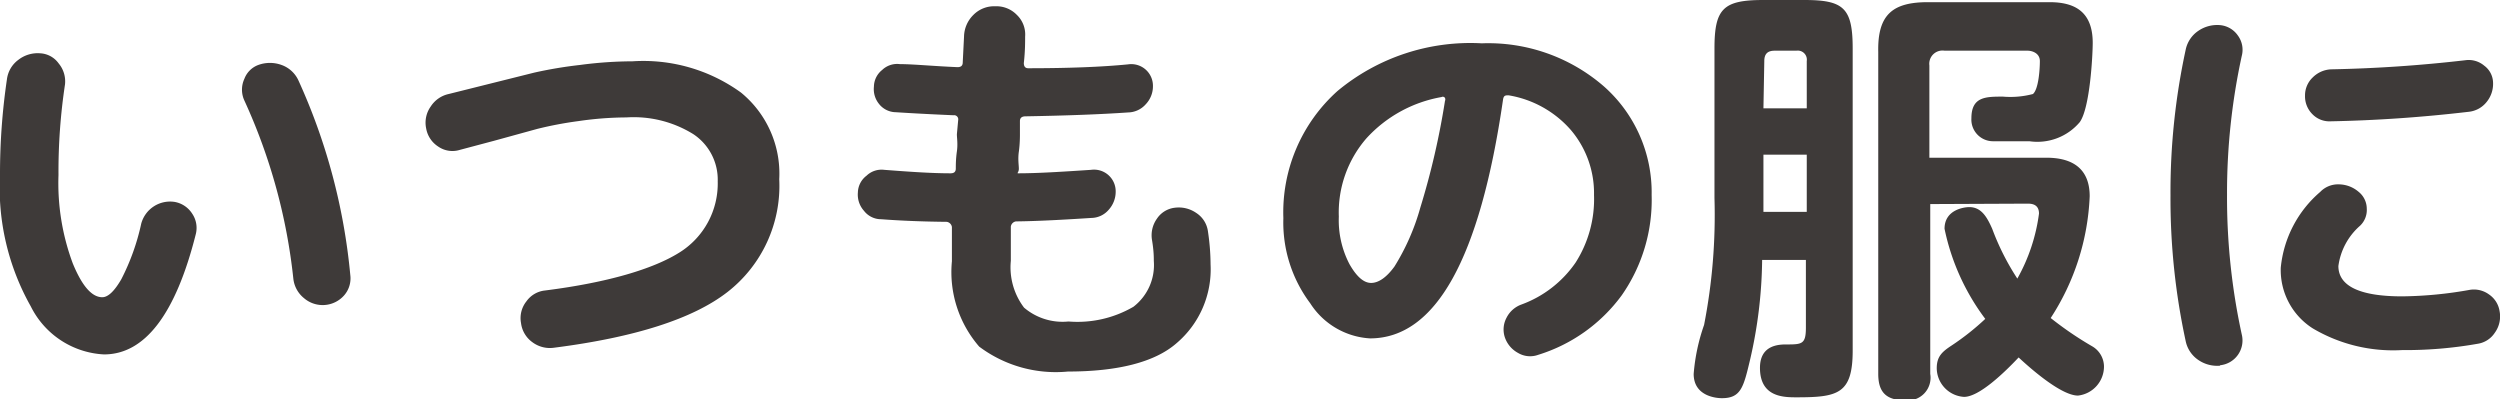 <svg xmlns="http://www.w3.org/2000/svg" viewBox="0 0 115.4 18.44"><defs><style>.cls-1{fill:#3e3a39;}</style></defs><g id="レイヤー_2" data-name="レイヤー 2"><g id="レイヤー_2-2" data-name="レイヤー 2"><path class="cls-1" d="M4.8,16.36a4,4,0,0,1-3.38-2.22A11.14,11.14,0,0,1,0,8.08,30,30,0,0,1,.32,3.66a1.32,1.32,0,0,1,.53-.9,1.45,1.45,0,0,1,1-.3,1.12,1.12,0,0,1,.86.47A1.29,1.29,0,0,1,3,3.9a26.92,26.92,0,0,0-.3,4.18,10.6,10.6,0,0,0,.66,4.08Q4,13.72,4.72,13.72c.27,0,.56-.28.88-.83a10.41,10.41,0,0,0,.92-2.57,1.38,1.38,0,0,1,1.54-1,1.21,1.21,0,0,1,.81.54,1.17,1.17,0,0,1,.17.94C8.11,14.5,6.69,16.36,4.8,16.36Zm8.74-3.5a26.37,26.37,0,0,0-2.26-8.22,1.19,1.19,0,0,1,0-1A1.09,1.09,0,0,1,11.92,3,1.57,1.57,0,0,1,13,3a1.36,1.36,0,0,1,.77.7,27.88,27.88,0,0,1,2.4,9,1.19,1.19,0,0,1-.29.94,1.32,1.32,0,0,1-1.85.12A1.34,1.34,0,0,1,13.54,12.86Z"/><path class="cls-1" d="M21.22,6.92a1.15,1.15,0,0,1-1-.16,1.25,1.25,0,0,1-.55-.84,1.28,1.28,0,0,1,.21-1,1.32,1.32,0,0,1,.83-.58l.92-.23.84-.21,2.2-.55A19.73,19.73,0,0,1,26.76,3a18.78,18.78,0,0,1,2.44-.17,7.68,7.68,0,0,1,5,1.44,4.83,4.83,0,0,1,1.77,4,6.21,6.21,0,0,1-2.39,5.21q-2.38,1.85-8,2.57a1.35,1.35,0,0,1-1-.25,1.28,1.28,0,0,1-.53-.89,1.24,1.24,0,0,1,.25-1,1.2,1.2,0,0,1,.85-.5c2.93-.37,5-1,6.19-1.74a3.75,3.75,0,0,0,1.79-3.3A2.52,2.52,0,0,0,32,6.19a5.22,5.22,0,0,0-3.08-.77,15.73,15.73,0,0,0-2.22.17,17.19,17.19,0,0,0-1.9.36l-2,.55Z"/><path class="cls-1" d="M40.68,10.12a1,1,0,0,1-.8-.39,1.12,1.12,0,0,1-.28-.85A1,1,0,0,1,40,8.11a1,1,0,0,1,.82-.27C42,7.93,43,8,43.88,8c.16,0,.24-.07.24-.22s0-.44.05-.79,0-.62,0-.79l.06-.66a.19.19,0,0,0-.22-.22c-1.16-.05-2.05-.1-2.66-.14a1,1,0,0,1-.78-.39A1.08,1.08,0,0,1,40.34,4a1,1,0,0,1,.38-.77,1,1,0,0,1,.82-.27c.61,0,1.5.09,2.66.14.16,0,.24-.07.24-.22l.06-1.2a1.44,1.44,0,0,1,.44-1,1.34,1.34,0,0,1,1-.39,1.31,1.31,0,0,1,1,.4,1.25,1.25,0,0,1,.38,1c0,.28,0,.69-.06,1.22,0,.16.07.24.2.24q2.81,0,4.62-.18a1,1,0,0,1,1.14,1,1.2,1.2,0,0,1-.33.84,1.11,1.11,0,0,1-.81.38q-1.87.13-4.74.18c-.17,0-.26.07-.26.22s0,.17,0,.31,0,.24,0,.31,0,.44-.05.79,0,.62,0,.79S46.92,8,47,8c.89,0,2-.07,3.36-.16a1,1,0,0,1,1.14,1,1.24,1.24,0,0,1-.32.84,1.07,1.07,0,0,1-.8.38c-1.39.09-2.55.15-3.48.16a.28.28,0,0,0-.24.24c0,.36,0,.89,0,1.58a3.08,3.08,0,0,0,.61,2.16,2.74,2.74,0,0,0,2.05.64,5.13,5.13,0,0,0,3-.68,2.43,2.43,0,0,0,.94-2.12c0-.15,0-.46-.08-.94a1.32,1.32,0,0,1,.22-1,1.15,1.15,0,0,1,.82-.51,1.42,1.42,0,0,1,1,.24,1.2,1.2,0,0,1,.54.86,10.54,10.54,0,0,1,.12,1.52,4.47,4.47,0,0,1-1.58,3.64c-1,.87-2.71,1.3-5,1.3A5.89,5.89,0,0,1,45.2,16a5.25,5.25,0,0,1-1.26-3.94c0-.33,0-.86,0-1.58a.28.28,0,0,0-.24-.24C42.63,10.23,41.61,10.19,40.68,10.12Z"/><path class="cls-1" d="M63.24,15.62A3.52,3.52,0,0,1,60.48,14a6.22,6.22,0,0,1-1.24-3.93,7.52,7.52,0,0,1,2.5-5.87A9.59,9.59,0,0,1,68.4,2a8.14,8.14,0,0,1,5.65,2A6.53,6.53,0,0,1,76.24,9a7.69,7.69,0,0,1-1.38,4.63A7.54,7.54,0,0,1,71,16.38a1.09,1.09,0,0,1-.93-.09,1.29,1.29,0,0,1-.61-.73,1.15,1.15,0,0,1,.08-.89,1.24,1.24,0,0,1,.68-.61,5.2,5.2,0,0,0,2.51-1.94A5.45,5.45,0,0,0,73.58,9a4.5,4.5,0,0,0-1.07-3A4.87,4.87,0,0,0,69.64,4.4c-.15,0-.23,0-.26.2Q67.78,15.62,63.24,15.62Zm3.3-11.14a6.12,6.12,0,0,0-3.47,1.91A5.22,5.22,0,0,0,61.8,10a4.38,4.38,0,0,0,.49,2.19c.33.58.66.87,1,.87s.71-.25,1.08-.76a10.42,10.42,0,0,0,1.19-2.71A35.27,35.27,0,0,0,66.7,4.66a.17.17,0,0,0,0-.14A.12.12,0,0,0,66.54,4.48Z"/><path class="cls-1" d="M81.34,12a21.2,21.2,0,0,1-.56,4.62c-.3,1.26-.42,1.76-1.3,1.76-.2,0-1.3-.06-1.3-1.12A8.91,8.91,0,0,1,78.66,15a26.38,26.38,0,0,0,.48-5.86V2.24C79.14.4,79.54,0,81.4,0h1.88c1.82,0,2.24.36,2.24,2.24V16.18c0,2-.68,2.16-2.58,2.16-.6,0-1.7,0-1.7-1.36,0-.74.42-1.08,1.18-1.08s.94,0,.94-.78V12Zm.06-7h2V2.82a.42.42,0,0,0-.48-.48h-1c-.32,0-.48.14-.48.48Zm2,2.14h-2V9.78h2Zm5.7,2.28v7.84a1.05,1.05,0,0,1-1.14,1.22c-.9,0-1.26-.38-1.26-1.22V2.4C86.66.64,87.4.1,89,.1h5.6c1.1,0,2,.38,2,1.88,0,.52-.12,3-.6,3.66a2.56,2.56,0,0,1-2.32.88H92a1,1,0,0,1-1-1.06c0-1,.66-1,1.46-1a4.07,4.07,0,0,0,1.38-.12c.26-.22.32-1.14.32-1.52s-.38-.48-.56-.48H89.76a.61.61,0,0,0-.7.68V7.28h5.4c1.3,0,2,.58,2,1.78a11.11,11.11,0,0,1-1.8,5.62A15.82,15.82,0,0,0,96.6,16a1.09,1.09,0,0,1,.52.9,1.35,1.35,0,0,1-1.2,1.36c-.86,0-2.5-1.54-2.74-1.76-.66.7-1.82,1.82-2.52,1.82A1.34,1.34,0,0,1,89.4,17c0-.54.24-.76.7-1.06a11.7,11.7,0,0,0,1.54-1.22,10.43,10.43,0,0,1-1.88-4.16c0-.9.94-1,1.14-1,.56,0,.82.46,1.06,1a11.55,11.55,0,0,0,1.16,2.3,8.34,8.34,0,0,0,1-3c0-.46-.38-.46-.54-.46Z"/><path class="cls-1" d="M102.48,16.88a1.54,1.54,0,0,1-1-.26,1.39,1.39,0,0,1-.59-.88,31,31,0,0,1-.7-6.72,31,31,0,0,1,.7-6.72,1.39,1.39,0,0,1,.59-.88,1.54,1.54,0,0,1,1-.26,1.12,1.12,0,0,1,.82.48,1.11,1.11,0,0,1,.18.94A29.65,29.65,0,0,0,102.8,9a29.65,29.65,0,0,0,.68,6.44,1.15,1.15,0,0,1-1,1.42Zm8.4-.72a7.28,7.28,0,0,1-4.12-1,3.19,3.19,0,0,1-1.48-2.8,5.27,5.27,0,0,1,1.82-3.5,1.14,1.14,0,0,1,.87-.35,1.42,1.42,0,0,1,.91.35,1,1,0,0,1,.37.77,1,1,0,0,1-.31.79,3,3,0,0,0-1,1.86c0,.93,1,1.4,2.94,1.4a18.56,18.56,0,0,0,3.12-.3,1.18,1.18,0,0,1,.89.21,1.14,1.14,0,0,1,.49.77,1.28,1.28,0,0,1-.22,1,1.15,1.15,0,0,1-.8.51A19.11,19.11,0,0,1,110.88,16.16ZM113.8,2.78a1.11,1.11,0,0,1,.87.25,1,1,0,0,1,.41.79,1.32,1.32,0,0,1-.3.89,1.21,1.21,0,0,1-.82.45q-3.24.38-6.38.44a1.09,1.09,0,0,1-.84-.33,1.16,1.16,0,0,1-.34-.85,1.14,1.14,0,0,1,.36-.85,1.27,1.27,0,0,1,.86-.37Q110.7,3.14,113.8,2.78Z"/></g></g></svg>